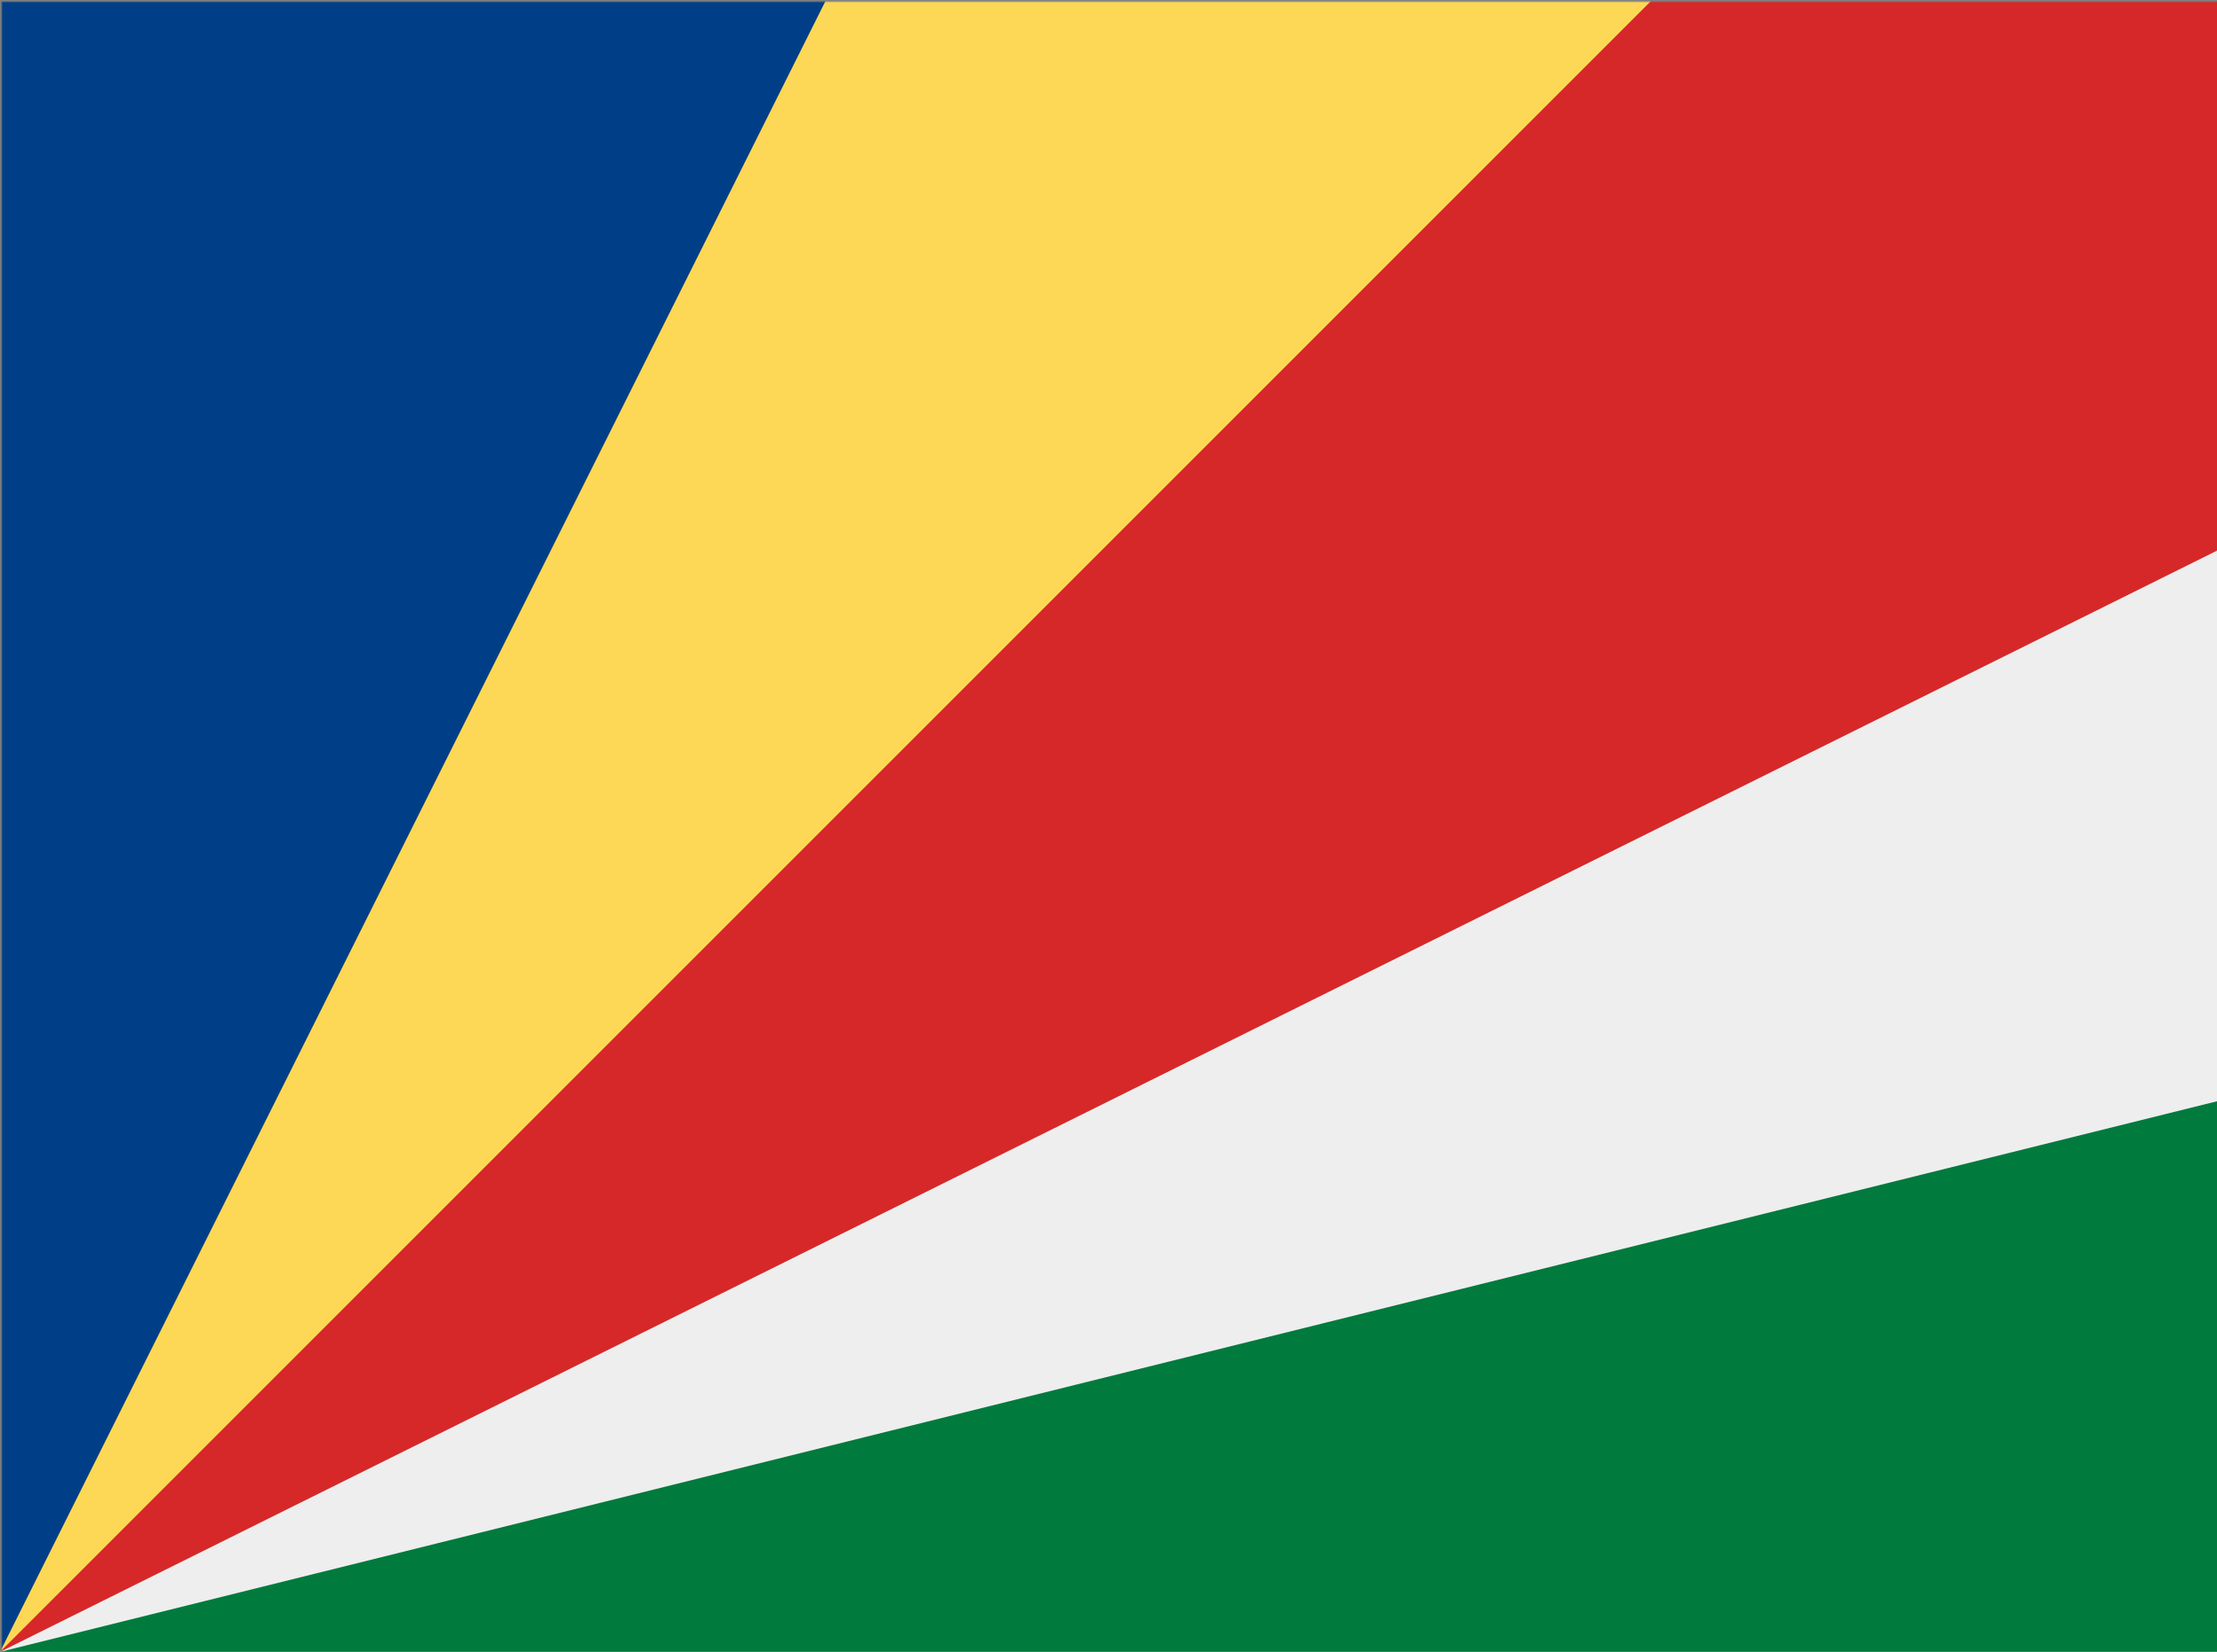 <svg xmlns:xlink="http://www.w3.org/1999/xlink" viewBox="0 0 1234.64 920" xmlns="http://www.w3.org/2000/svg"><rect x="0" y="0" width="1234.64" height="920" fill="#808080" stroke="none"/><defs><linearGradient id="dSCR" x1="0%" y1="0%" x2="0%" y2="100%"><stop offset="0%" stop-color="#777" /><stop offset="40%" stop-color="#fff" /><stop offset="100%" stop-color="#ccc" /></linearGradient><linearGradient id="uSCR" x1="0%" y1="0%" x2="0%" y2="100%"><stop offset="0%" stop-color="#ddd" /><stop offset="40%" stop-color="#fff" /></linearGradient><mask id="mSCR"><rect x="1" y="1" fill="url(#dSCR)" width="1234.64" height="920" /><path d="M240 1l470 918l295 0l-630-918Z" fill="url(#uSCR)" opacity="0.3" /></mask></defs><g mask="url(#mSCR)"><path d="M0 920h1234.64V0H0z" fill="#d62828" /><path d="M0 920V0h920z" fill="#fcd856" /><path d="M0 920V0h460z" fill="#003f87" /><path d="M0 920h1234.64V306.67z" fill="#eee" /><path d="M0 920h1234.64V613.33z" fill="#007a3d" /></g></svg>